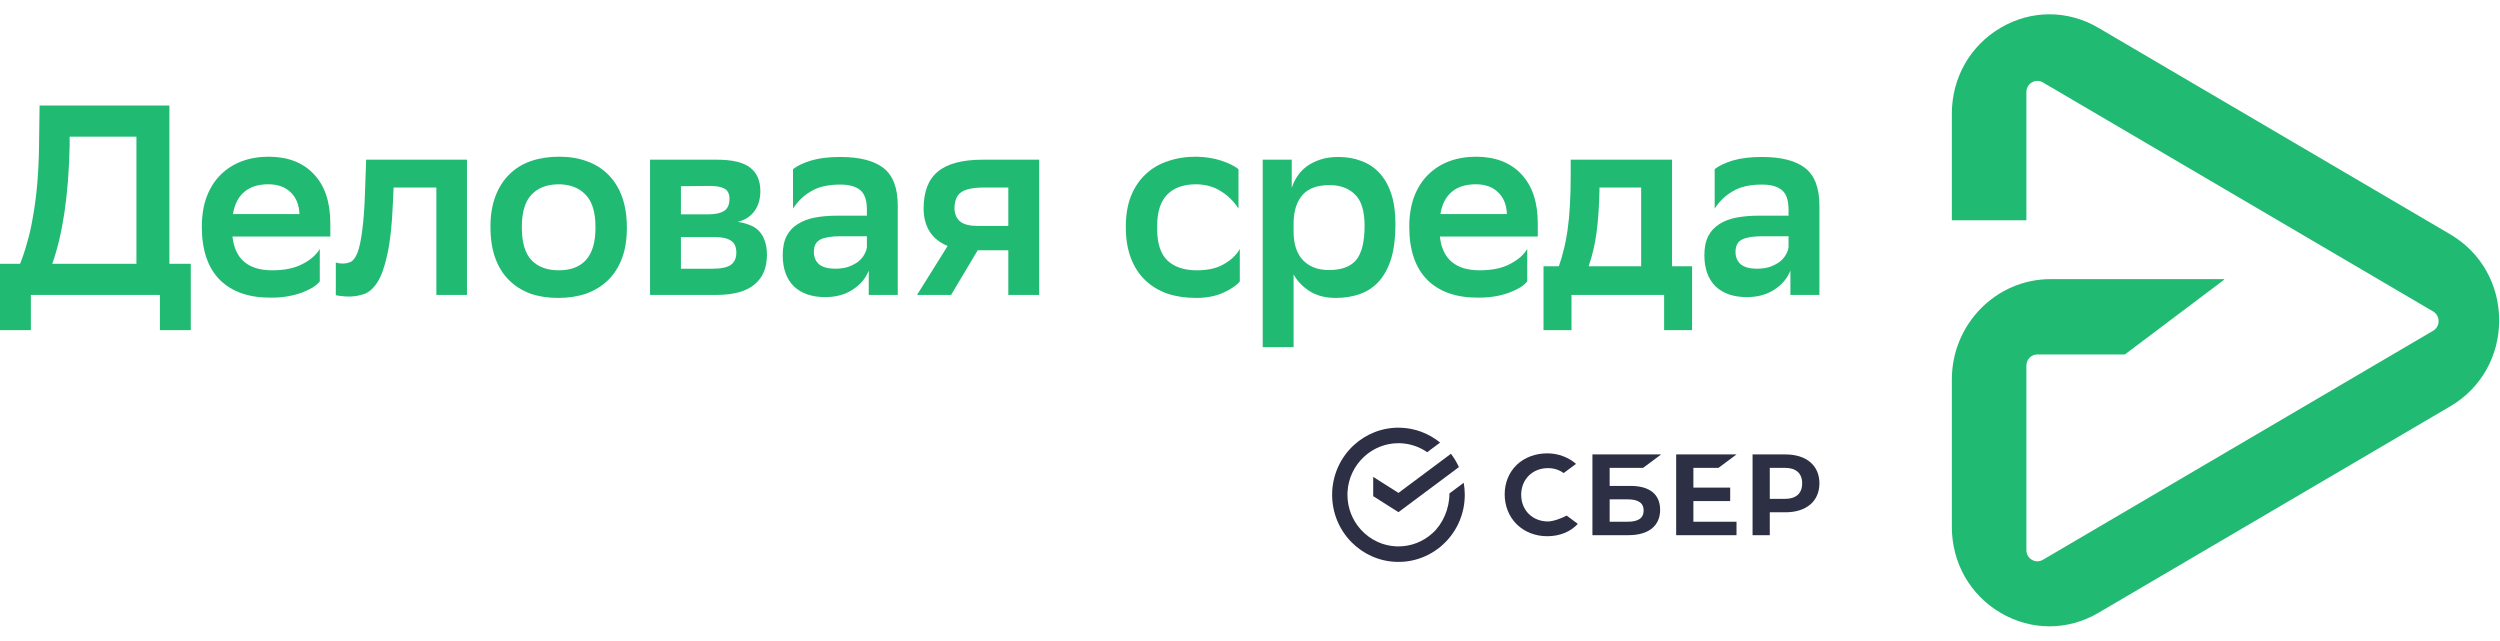 <?xml version="1.0" encoding="UTF-8"?> <svg xmlns="http://www.w3.org/2000/svg" width="160" height="41" viewBox="0 0 160 41" fill="none"><g clip-path="url(#clip0_3155_8170)"><path d="M156.818 14.998L134.29 1.776C132.333 0.628 129.998 0.628 128.043 1.776C126.086 2.924 124.918 4.98 124.918 7.278V14.095H129.689V5.89C129.689 5.342 130.274 4.997 130.743 5.273L155.719 19.932C156.187 20.206 156.187 20.892 155.719 21.169L130.743 35.828C130.274 36.101 129.689 35.758 129.689 35.21V23.398C129.689 23.003 130.002 22.684 130.391 22.684H135.993L142.345 17.903V17.864H131.236C127.752 17.864 124.918 20.744 124.918 24.286V33.722C124.918 36.017 126.086 38.076 128.043 39.224C129.021 39.799 130.095 40.085 131.168 40.085C132.241 40.085 133.314 39.799 134.293 39.224L156.821 26.002C158.778 24.854 159.946 22.798 159.946 20.5C159.946 18.202 158.776 16.146 156.818 14.998Z" fill="#21BA72"></path><path d="M87.978 27.657C88.496 27.455 89.046 27.359 89.599 27.373C90.532 27.393 91.434 27.727 92.167 28.325L91.341 28.941C90.843 28.596 90.262 28.398 89.664 28.369C89.644 28.368 89.624 28.367 89.604 28.366C89.569 28.365 89.535 28.365 89.501 28.365C88.692 28.363 87.913 28.668 87.312 29.219C86.689 29.789 86.285 30.599 86.24 31.502C86.238 31.557 86.237 31.612 86.237 31.667C86.237 32.523 86.56 33.304 87.091 33.891C87.397 34.231 87.768 34.501 88.18 34.687C88.547 34.852 88.939 34.946 89.338 34.966C89.39 34.968 89.441 34.969 89.493 34.969L89.501 34.969C90.31 34.971 91.089 34.665 91.691 34.114C92.351 33.51 92.764 32.548 92.764 31.579C92.764 31.556 92.765 31.622 92.765 31.6L92.764 31.579L93.678 30.897C93.723 31.147 93.746 31.404 93.746 31.667C93.746 32.853 93.271 33.926 92.503 34.703C92.081 35.13 91.577 35.462 91.024 35.677C90.494 35.884 89.929 35.98 89.363 35.959C88.819 35.943 88.283 35.819 87.783 35.595C87.305 35.38 86.871 35.078 86.499 34.703C85.731 33.926 85.256 32.852 85.256 31.667C85.256 30.404 85.795 29.268 86.653 28.482C87.041 28.127 87.491 27.847 87.978 27.657Z" fill="#2D3045"></path><path d="M109.983 29.943L111.138 29.083H107.275V34.251H111.137V33.391H108.377V32.068H110.732V31.207H108.377V29.944L109.983 29.943Z" fill="#2D3045"></path><path fill-rule="evenodd" clip-rule="evenodd" d="M104.359 31.098H103.018V29.943H105.159L106.313 29.083H101.915V34.251H104.217C105.508 34.251 106.248 33.659 106.248 32.627C106.249 31.641 105.578 31.098 104.359 31.098ZM104.167 33.391H103.018V31.958H104.167C104.867 31.958 105.193 32.198 105.193 32.674C105.193 33.161 104.848 33.391 104.167 33.391Z" fill="#2D3045"></path><path fill-rule="evenodd" clip-rule="evenodd" d="M114.267 29.083H112.164V34.251H113.266V32.787H114.267C115.609 32.787 116.443 32.073 116.443 30.932C116.443 29.792 115.609 29.083 114.267 29.083ZM114.244 31.927H113.266V29.943H114.244C114.95 29.943 115.339 30.295 115.339 30.935C115.339 31.574 114.95 31.927 114.244 31.927Z" fill="#2D3045"></path><path d="M100.267 32.996C99.984 33.154 99.411 33.373 99.071 33.373C98.078 33.373 97.356 32.655 97.356 31.666C97.356 30.678 98.078 29.96 99.071 29.96C99.447 29.96 99.784 30.067 100.074 30.277L100.865 29.688C100.403 29.278 99.734 29.014 99.029 29.014C98.263 29.014 97.569 29.276 97.073 29.749C96.575 30.226 96.3 30.896 96.3 31.638C96.3 32.382 96.574 33.063 97.071 33.554C97.569 34.047 98.262 34.318 99.022 34.318C99.816 34.318 100.51 34.038 100.98 33.528L100.267 32.996Z" fill="#2D3045"></path><path d="M92.86 29.041C93.061 29.303 93.232 29.59 93.369 29.895L89.501 32.779L87.885 31.754V30.521L89.501 31.546L92.86 29.041Z" fill="#2D3045"></path><path d="M1.283 16.885C1.452 16.469 1.604 16.013 1.739 15.517C1.886 15.021 2.01 14.467 2.111 13.855C2.223 13.232 2.314 12.545 2.381 11.794C2.449 11.033 2.488 10.19 2.499 9.266L2.533 6.756H10.842V16.885H12.21V21.127H10.234V18.876H1.976V21.127H-0V16.885H1.283ZM4.458 9.318C4.391 12.458 4.019 14.98 3.344 16.885H8.731V8.747H4.458V9.318Z" fill="#21BA72"></path><path d="M20.466 18.01C20.365 18.137 20.218 18.264 20.027 18.391C19.835 18.507 19.605 18.616 19.334 18.72C19.064 18.824 18.76 18.905 18.422 18.963C18.096 19.02 17.741 19.049 17.359 19.049C15.951 19.061 14.859 18.686 14.082 17.924C13.306 17.15 12.917 16.013 12.917 14.513C12.917 13.797 13.018 13.162 13.221 12.608C13.435 12.043 13.733 11.569 14.116 11.188C14.499 10.807 14.949 10.519 15.467 10.323C15.996 10.126 16.582 10.028 17.224 10.028C18.451 10.04 19.408 10.415 20.094 11.154C20.792 11.893 21.141 12.943 21.141 14.305V15.136H14.876C15.034 16.579 15.884 17.3 17.426 17.3C18.203 17.3 18.845 17.168 19.351 16.902C19.869 16.637 20.241 16.314 20.466 15.933V18.01ZM17.173 11.794C16.531 11.794 16.019 11.956 15.636 12.279C15.253 12.602 15.011 13.076 14.91 13.699H19.166C19.143 13.11 18.957 12.649 18.608 12.314C18.259 11.967 17.781 11.794 17.173 11.794Z" fill="#21BA72"></path><path d="M27.927 12.002H25.191L25.14 13.093C25.084 14.444 24.966 15.511 24.785 16.296C24.617 17.081 24.403 17.676 24.144 18.08C23.885 18.472 23.598 18.72 23.282 18.824C22.967 18.928 22.646 18.98 22.32 18.98C22.162 18.98 22.005 18.968 21.847 18.945C21.701 18.934 21.582 18.916 21.492 18.893V16.798C21.628 16.845 21.774 16.868 21.931 16.868C22.112 16.868 22.28 16.833 22.438 16.764C22.607 16.683 22.753 16.487 22.877 16.175C23.001 15.863 23.102 15.39 23.181 14.755C23.271 14.12 23.333 13.237 23.367 12.106L23.434 10.219H29.886V18.876H27.927V12.002Z" fill="#21BA72"></path><path d="M35.729 19.067C35.065 19.067 34.468 18.974 33.939 18.79C33.41 18.593 32.954 18.305 32.571 17.924C32.188 17.543 31.895 17.07 31.693 16.504C31.49 15.938 31.389 15.275 31.389 14.513C31.389 13.762 31.496 13.11 31.71 12.556C31.924 11.991 32.222 11.523 32.605 11.154C32.987 10.773 33.449 10.49 33.989 10.305C34.53 10.121 35.132 10.028 35.797 10.028C36.45 10.028 37.041 10.126 37.57 10.323C38.11 10.519 38.566 10.807 38.938 11.188C39.32 11.569 39.613 12.043 39.816 12.608C40.018 13.174 40.12 13.832 40.12 14.582C40.12 15.332 40.013 15.99 39.799 16.556C39.585 17.11 39.287 17.572 38.904 17.941C38.521 18.31 38.059 18.593 37.519 18.79C36.979 18.974 36.382 19.067 35.729 19.067ZM33.398 14.565C33.398 15.523 33.607 16.221 34.023 16.66C34.44 17.087 35.02 17.3 35.763 17.3C36.517 17.3 37.097 17.081 37.502 16.642C37.907 16.192 38.11 15.505 38.11 14.582V14.53C38.11 13.572 37.896 12.879 37.468 12.452C37.052 12.014 36.472 11.794 35.729 11.794C34.975 11.806 34.395 12.037 33.989 12.487C33.595 12.926 33.398 13.601 33.398 14.513V14.565Z" fill="#21BA72"></path><path d="M41.603 10.219H45.859C46.872 10.219 47.592 10.392 48.02 10.738C48.448 11.073 48.662 11.569 48.662 12.227C48.662 12.747 48.532 13.18 48.273 13.526C48.026 13.861 47.671 14.086 47.21 14.201C47.48 14.236 47.727 14.299 47.953 14.392C48.189 14.472 48.386 14.594 48.544 14.755C48.713 14.917 48.842 15.125 48.932 15.379C49.033 15.632 49.084 15.944 49.084 16.314C49.084 17.145 48.814 17.779 48.273 18.218C47.744 18.657 46.922 18.876 45.808 18.876H41.603V10.219ZM45.622 17.197C46.151 17.197 46.534 17.116 46.77 16.954C47.007 16.781 47.125 16.521 47.125 16.175C47.125 15.794 47.007 15.534 46.77 15.396C46.545 15.246 46.202 15.171 45.74 15.171H43.579V17.197H45.622ZM45.386 13.716C45.78 13.716 46.095 13.647 46.331 13.508C46.568 13.358 46.686 13.099 46.686 12.729C46.686 12.406 46.579 12.187 46.365 12.071C46.151 11.956 45.83 11.898 45.403 11.898L43.579 11.916V13.716H45.386Z" fill="#21BA72"></path><path d="M50.753 10.825C51.034 10.605 51.423 10.421 51.918 10.271C52.425 10.121 53.044 10.046 53.776 10.046C55.014 10.046 55.937 10.282 56.545 10.755C57.153 11.229 57.457 12.031 57.457 13.162V18.876H55.6V17.318C55.397 17.826 55.048 18.235 54.553 18.547C54.068 18.859 53.489 19.015 52.813 19.015C51.957 19.015 51.288 18.784 50.803 18.322C50.331 17.849 50.094 17.185 50.094 16.331C50.094 15.834 50.179 15.425 50.347 15.101C50.516 14.778 50.753 14.524 51.057 14.34C51.361 14.143 51.727 14.005 52.154 13.924C52.582 13.843 53.055 13.803 53.573 13.803H55.481V13.422C55.481 12.81 55.335 12.389 55.042 12.158C54.761 11.927 54.339 11.812 53.776 11.812C52.999 11.812 52.374 11.956 51.901 12.245C51.428 12.522 51.045 12.891 50.753 13.353V10.825ZM53.438 17.197C53.776 17.197 54.063 17.156 54.299 17.075C54.547 16.983 54.755 16.873 54.924 16.746C55.093 16.608 55.222 16.458 55.312 16.296C55.403 16.135 55.459 15.979 55.481 15.829V15.119H53.809C53.224 15.119 52.791 15.188 52.509 15.327C52.228 15.465 52.087 15.731 52.087 16.123C52.087 16.458 52.2 16.723 52.425 16.919C52.661 17.104 52.999 17.197 53.438 17.197Z" fill="#21BA72"></path><path d="M64.532 16.019H62.573L60.868 18.876H58.689L60.648 15.742C60.142 15.534 59.759 15.228 59.5 14.824C59.241 14.409 59.111 13.918 59.111 13.353C59.111 12.268 59.415 11.477 60.023 10.981C60.631 10.473 61.594 10.219 62.911 10.219H66.508V18.876H64.532V16.019ZM62.962 12.002C62.297 12.002 61.819 12.1 61.526 12.296C61.233 12.493 61.087 12.845 61.087 13.353C61.098 13.71 61.222 13.988 61.459 14.184C61.695 14.368 62.072 14.461 62.59 14.461H64.532V12.002H62.962Z" fill="#21BA72"></path><path d="M79.347 18.01C79.156 18.253 78.812 18.489 78.317 18.72C77.822 18.951 77.23 19.067 76.544 19.067C75.868 19.067 75.254 18.974 74.703 18.79C74.151 18.593 73.678 18.305 73.284 17.924C72.89 17.543 72.586 17.07 72.372 16.504C72.158 15.938 72.052 15.275 72.052 14.513C72.052 13.774 72.158 13.128 72.372 12.573C72.597 12.008 72.907 11.54 73.301 11.171C73.695 10.79 74.168 10.507 74.72 10.323C75.271 10.126 75.885 10.028 76.561 10.028C77.135 10.04 77.658 10.121 78.131 10.271C78.604 10.421 78.981 10.605 79.263 10.825V13.353C78.97 12.891 78.598 12.522 78.148 12.245C77.709 11.956 77.18 11.806 76.561 11.794C75.75 11.794 75.131 12.014 74.703 12.452C74.275 12.891 74.061 13.549 74.061 14.426V14.686C74.061 15.586 74.281 16.25 74.72 16.677C75.17 17.093 75.795 17.3 76.594 17.3C77.304 17.3 77.883 17.168 78.334 16.902C78.795 16.637 79.133 16.314 79.347 15.933V18.01Z" fill="#21BA72"></path><path d="M80.814 10.219H82.672V12.02C82.751 11.777 82.863 11.54 83.01 11.31C83.167 11.067 83.364 10.854 83.601 10.669C83.848 10.484 84.141 10.334 84.479 10.219C84.817 10.103 85.211 10.046 85.661 10.046C86.201 10.046 86.691 10.132 87.13 10.305C87.581 10.467 87.963 10.721 88.279 11.067C88.605 11.414 88.859 11.858 89.039 12.4C89.219 12.943 89.309 13.595 89.309 14.357C89.309 15.211 89.219 15.938 89.039 16.539C88.859 17.127 88.6 17.612 88.262 17.993C87.935 18.362 87.536 18.634 87.063 18.807C86.59 18.98 86.066 19.067 85.492 19.067C84.817 19.067 84.248 18.916 83.787 18.616C83.336 18.316 83.004 17.964 82.79 17.56V22.218H80.814V10.219ZM82.79 14.842C82.79 15.627 82.993 16.233 83.398 16.66C83.803 17.075 84.355 17.283 85.053 17.283C85.852 17.283 86.432 17.07 86.793 16.642C87.153 16.204 87.333 15.471 87.333 14.444C87.333 13.497 87.125 12.828 86.708 12.435C86.303 12.043 85.762 11.846 85.087 11.846C84.31 11.846 83.736 12.054 83.364 12.47C83.004 12.885 82.813 13.457 82.79 14.184V14.842Z" fill="#21BA72"></path><path d="M97.742 18.01C97.641 18.137 97.495 18.264 97.303 18.391C97.112 18.507 96.881 18.616 96.611 18.72C96.341 18.824 96.037 18.905 95.699 18.963C95.372 19.02 95.018 19.049 94.635 19.049C93.228 19.061 92.135 18.686 91.359 17.924C90.582 17.15 90.193 16.013 90.193 14.513C90.193 13.797 90.295 13.162 90.497 12.608C90.711 12.043 91.01 11.569 91.392 11.188C91.775 10.807 92.225 10.519 92.743 10.323C93.272 10.126 93.858 10.028 94.5 10.028C95.727 10.04 96.684 10.415 97.371 11.154C98.069 11.893 98.418 12.943 98.418 14.305V15.136H92.152C92.31 16.579 93.16 17.3 94.702 17.3C95.479 17.3 96.121 17.168 96.628 16.902C97.145 16.637 97.517 16.314 97.742 15.933V18.01ZM94.449 11.794C93.807 11.794 93.295 11.956 92.912 12.279C92.529 12.602 92.287 13.076 92.186 13.699H96.442C96.419 13.11 96.234 12.649 95.885 12.314C95.535 11.967 95.057 11.794 94.449 11.794Z" fill="#21BA72"></path><path d="M99.765 17.041C99.878 16.729 99.979 16.389 100.069 16.019C100.17 15.638 100.255 15.211 100.322 14.738C100.39 14.265 100.441 13.739 100.474 13.162C100.508 12.573 100.525 11.921 100.525 11.206V10.219H107.01V17.041H108.293V21.127H106.503V18.876H100.576V21.127H98.785V17.041H99.765ZM102.366 12.21C102.343 13.214 102.281 14.103 102.18 14.876C102.079 15.638 101.91 16.36 101.673 17.041H105.034V12.002H102.366V12.21Z" fill="#21BA72"></path><path d="M109.739 10.825C110.02 10.605 110.409 10.421 110.904 10.271C111.411 10.121 112.03 10.046 112.762 10.046C114 10.046 114.923 10.282 115.531 10.755C116.139 11.229 116.443 12.031 116.443 13.162V18.876H114.586V17.318C114.383 17.826 114.034 18.235 113.538 18.547C113.054 18.859 112.475 19.015 111.799 19.015C110.943 19.015 110.273 18.784 109.789 18.322C109.316 17.849 109.08 17.185 109.08 16.331C109.08 15.834 109.165 15.425 109.333 15.101C109.502 14.778 109.739 14.524 110.043 14.34C110.347 14.143 110.713 14.005 111.14 13.924C111.568 13.843 112.041 13.803 112.559 13.803H114.467V13.422C114.467 12.81 114.321 12.389 114.028 12.158C113.747 11.927 113.325 11.812 112.762 11.812C111.985 11.812 111.36 11.956 110.887 12.245C110.414 12.522 110.031 12.891 109.739 13.353V10.825ZM112.424 17.197C112.762 17.197 113.049 17.156 113.285 17.075C113.533 16.983 113.741 16.873 113.91 16.746C114.079 16.608 114.208 16.458 114.298 16.296C114.388 16.135 114.445 15.979 114.467 15.829V15.119H112.795C112.21 15.119 111.776 15.188 111.495 15.327C111.214 15.465 111.073 15.731 111.073 16.123C111.073 16.458 111.185 16.723 111.411 16.919C111.647 17.104 111.985 17.197 112.424 17.197Z" fill="#21BA72"></path></g><defs><clipPath id="clip0_3155_8170"><rect width="160" height="39.17" fill="white" transform="translate(0 0.915)"></rect></clipPath></defs></svg> 